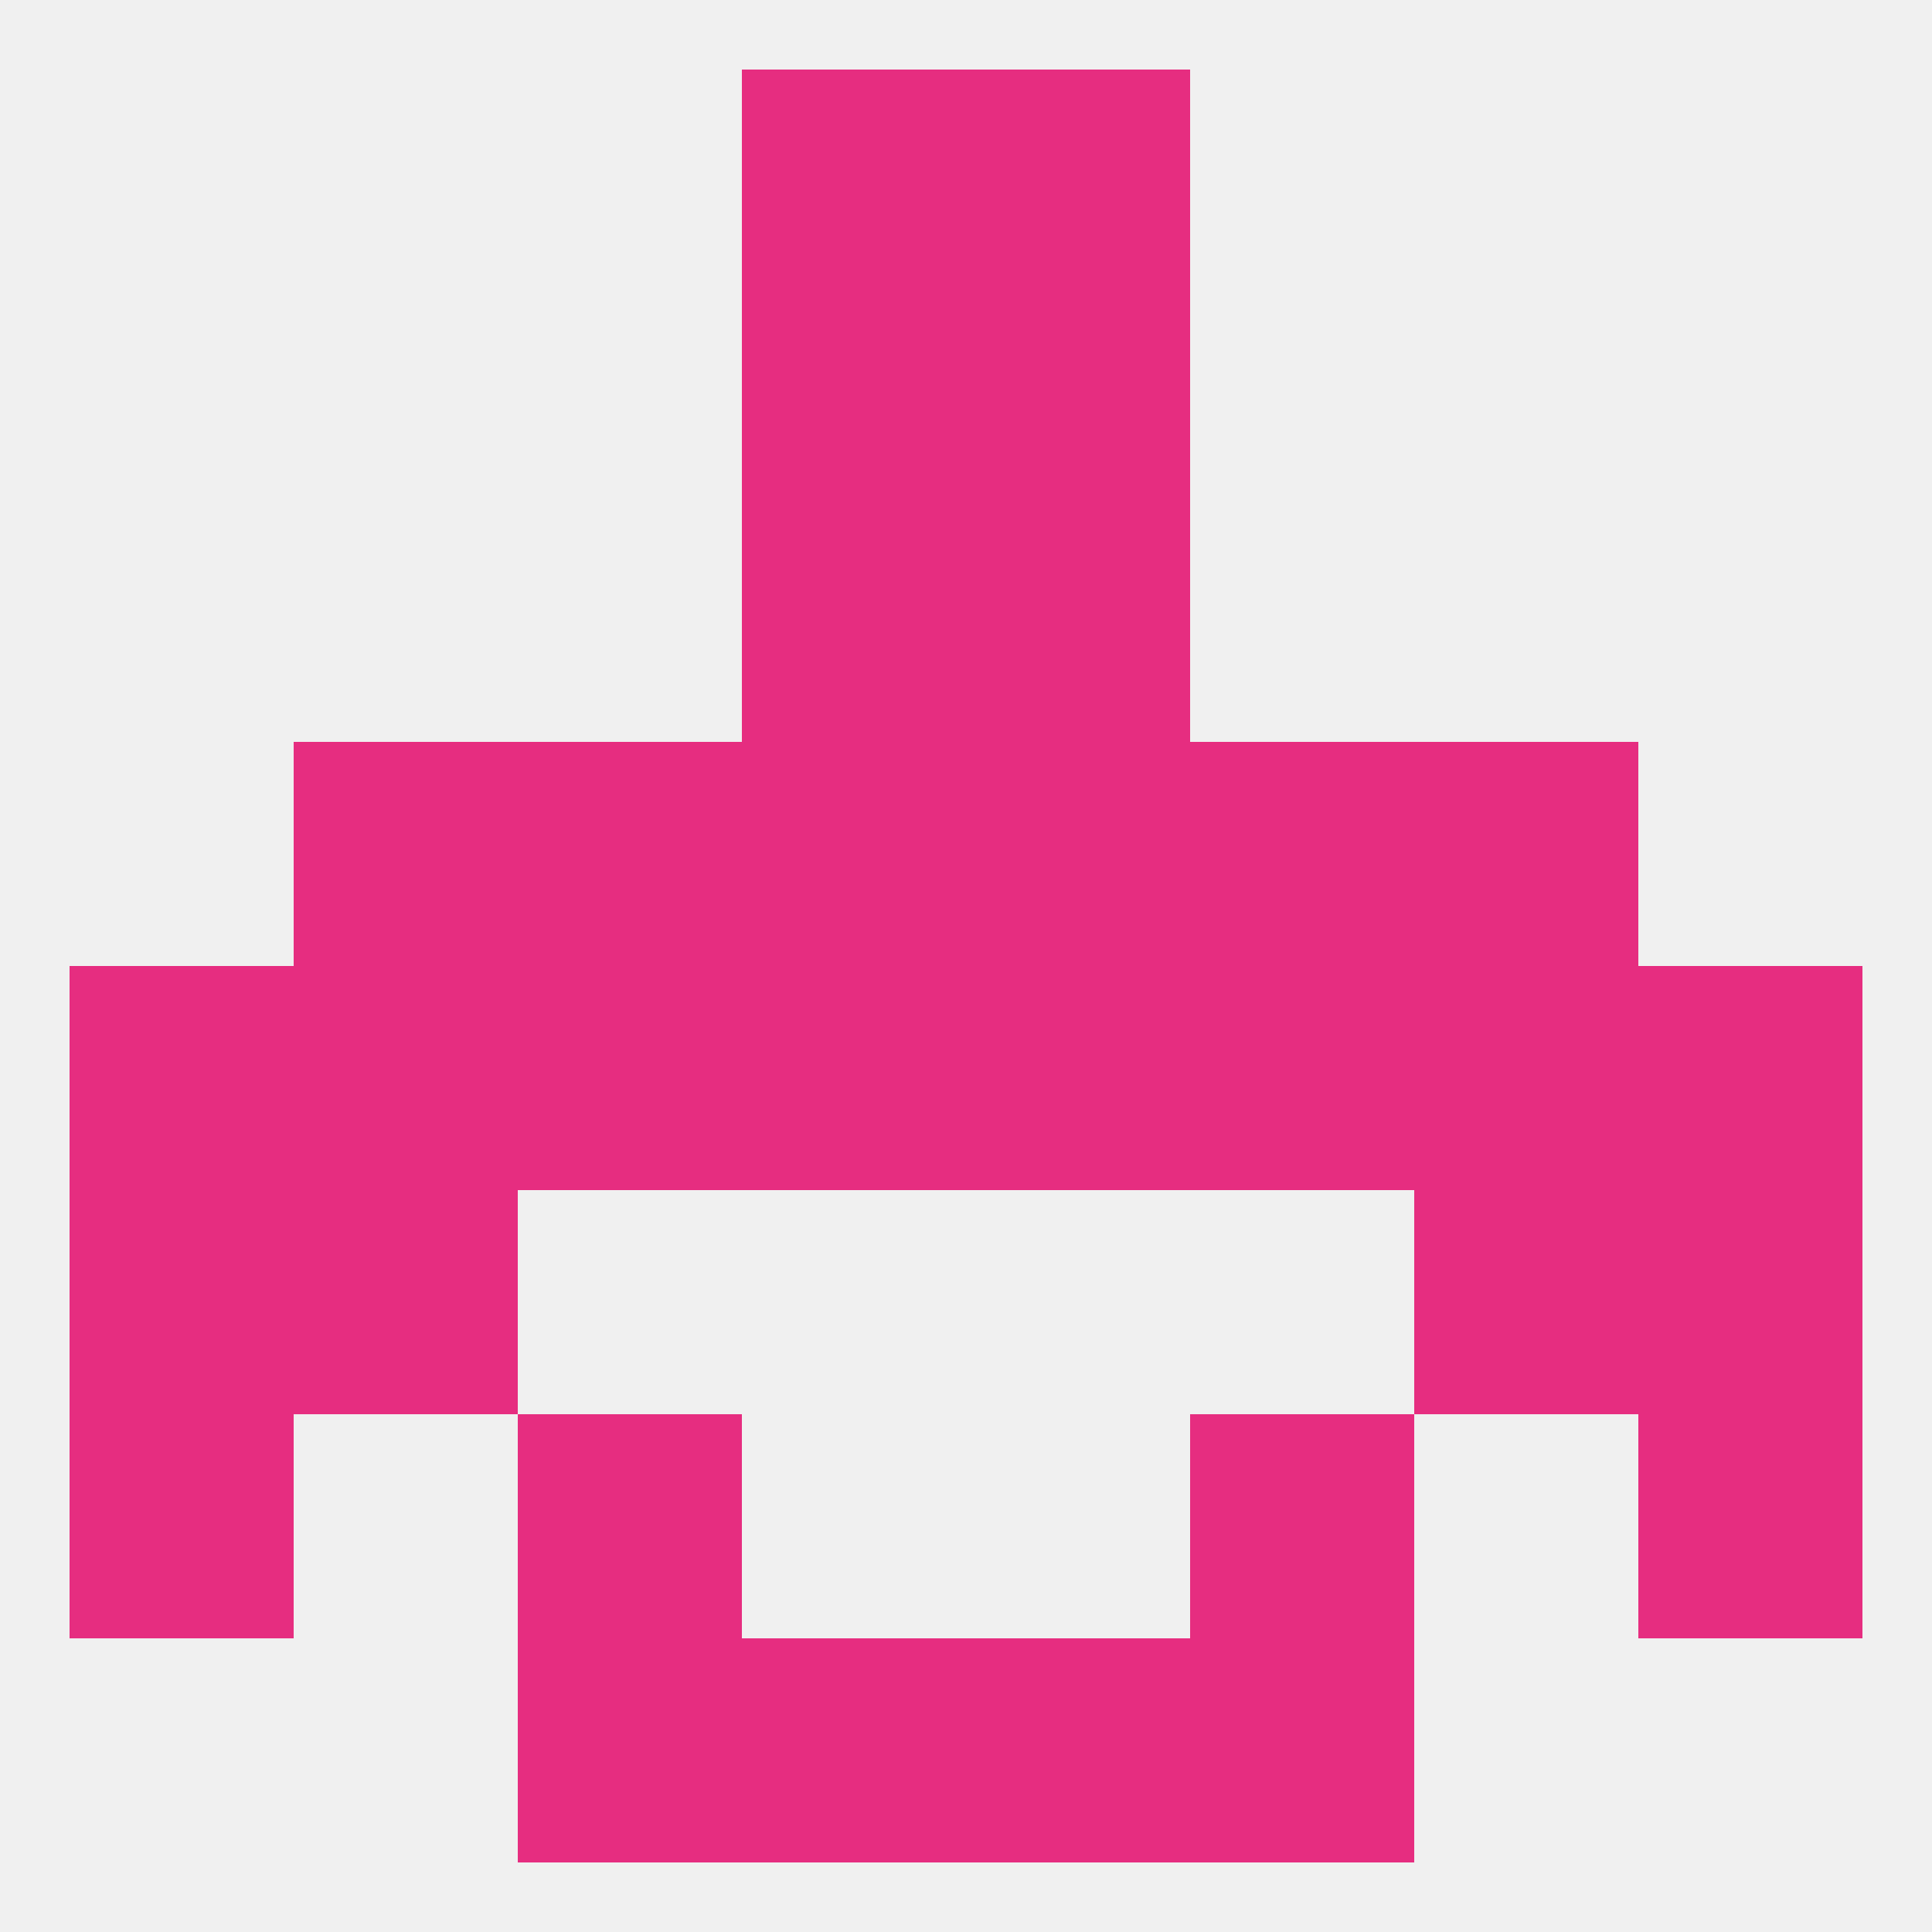
<!--   <?xml version="1.0"?> -->
<svg version="1.1" baseprofile="full" xmlns="http://www.w3.org/2000/svg" xmlns:xlink="http://www.w3.org/1999/xlink" xmlns:ev="http://www.w3.org/2001/xml-events" width="250" height="250" viewBox="0 0 250 250" >
	<rect width="100%" height="100%" fill="rgba(240,240,240,255)"/>

	<rect x="96" y="96" width="29" height="29" fill="rgba(230,45,128,255)"/>
	<rect x="125" y="96" width="29" height="29" fill="rgba(230,45,128,255)"/>
	<rect x="67" y="96" width="29" height="29" fill="rgba(230,45,128,255)"/>
	<rect x="154" y="96" width="29" height="29" fill="rgba(230,45,128,255)"/>
	<rect x="38" y="96" width="29" height="29" fill="rgba(230,45,128,255)"/>
	<rect x="183" y="96" width="29" height="29" fill="rgba(230,45,128,255)"/>
	<rect x="212" y="125" width="29" height="29" fill="rgba(230,45,128,255)"/>
	<rect x="125" y="125" width="29" height="29" fill="rgba(230,45,128,255)"/>
	<rect x="38" y="125" width="29" height="29" fill="rgba(230,45,128,255)"/>
	<rect x="9" y="125" width="29" height="29" fill="rgba(230,45,128,255)"/>
	<rect x="96" y="125" width="29" height="29" fill="rgba(230,45,128,255)"/>
	<rect x="183" y="125" width="29" height="29" fill="rgba(230,45,128,255)"/>
	<rect x="67" y="125" width="29" height="29" fill="rgba(230,45,128,255)"/>
	<rect x="154" y="125" width="29" height="29" fill="rgba(230,45,128,255)"/>
	<rect x="9" y="154" width="29" height="29" fill="rgba(230,45,128,255)"/>
	<rect x="212" y="154" width="29" height="29" fill="rgba(230,45,128,255)"/>
	<rect x="38" y="154" width="29" height="29" fill="rgba(230,45,128,255)"/>
	<rect x="183" y="154" width="29" height="29" fill="rgba(230,45,128,255)"/>
	<rect x="9" y="183" width="29" height="29" fill="rgba(230,45,128,255)"/>
	<rect x="212" y="183" width="29" height="29" fill="rgba(230,45,128,255)"/>
	<rect x="67" y="183" width="29" height="29" fill="rgba(230,45,128,255)"/>
	<rect x="154" y="183" width="29" height="29" fill="rgba(230,45,128,255)"/>
	<rect x="125" y="212" width="29" height="29" fill="rgba(230,45,128,255)"/>
	<rect x="67" y="212" width="29" height="29" fill="rgba(230,45,128,255)"/>
	<rect x="154" y="212" width="29" height="29" fill="rgba(230,45,128,255)"/>
	<rect x="96" y="212" width="29" height="29" fill="rgba(230,45,128,255)"/>
	<rect x="96" y="9" width="29" height="29" fill="rgba(230,45,128,255)"/>
	<rect x="125" y="9" width="29" height="29" fill="rgba(230,45,128,255)"/>
	<rect x="96" y="38" width="29" height="29" fill="rgba(230,45,128,255)"/>
	<rect x="125" y="38" width="29" height="29" fill="rgba(230,45,128,255)"/>
	<rect x="96" y="67" width="29" height="29" fill="rgba(230,45,128,255)"/>
	<rect x="125" y="67" width="29" height="29" fill="rgba(230,45,128,255)"/>
</svg>